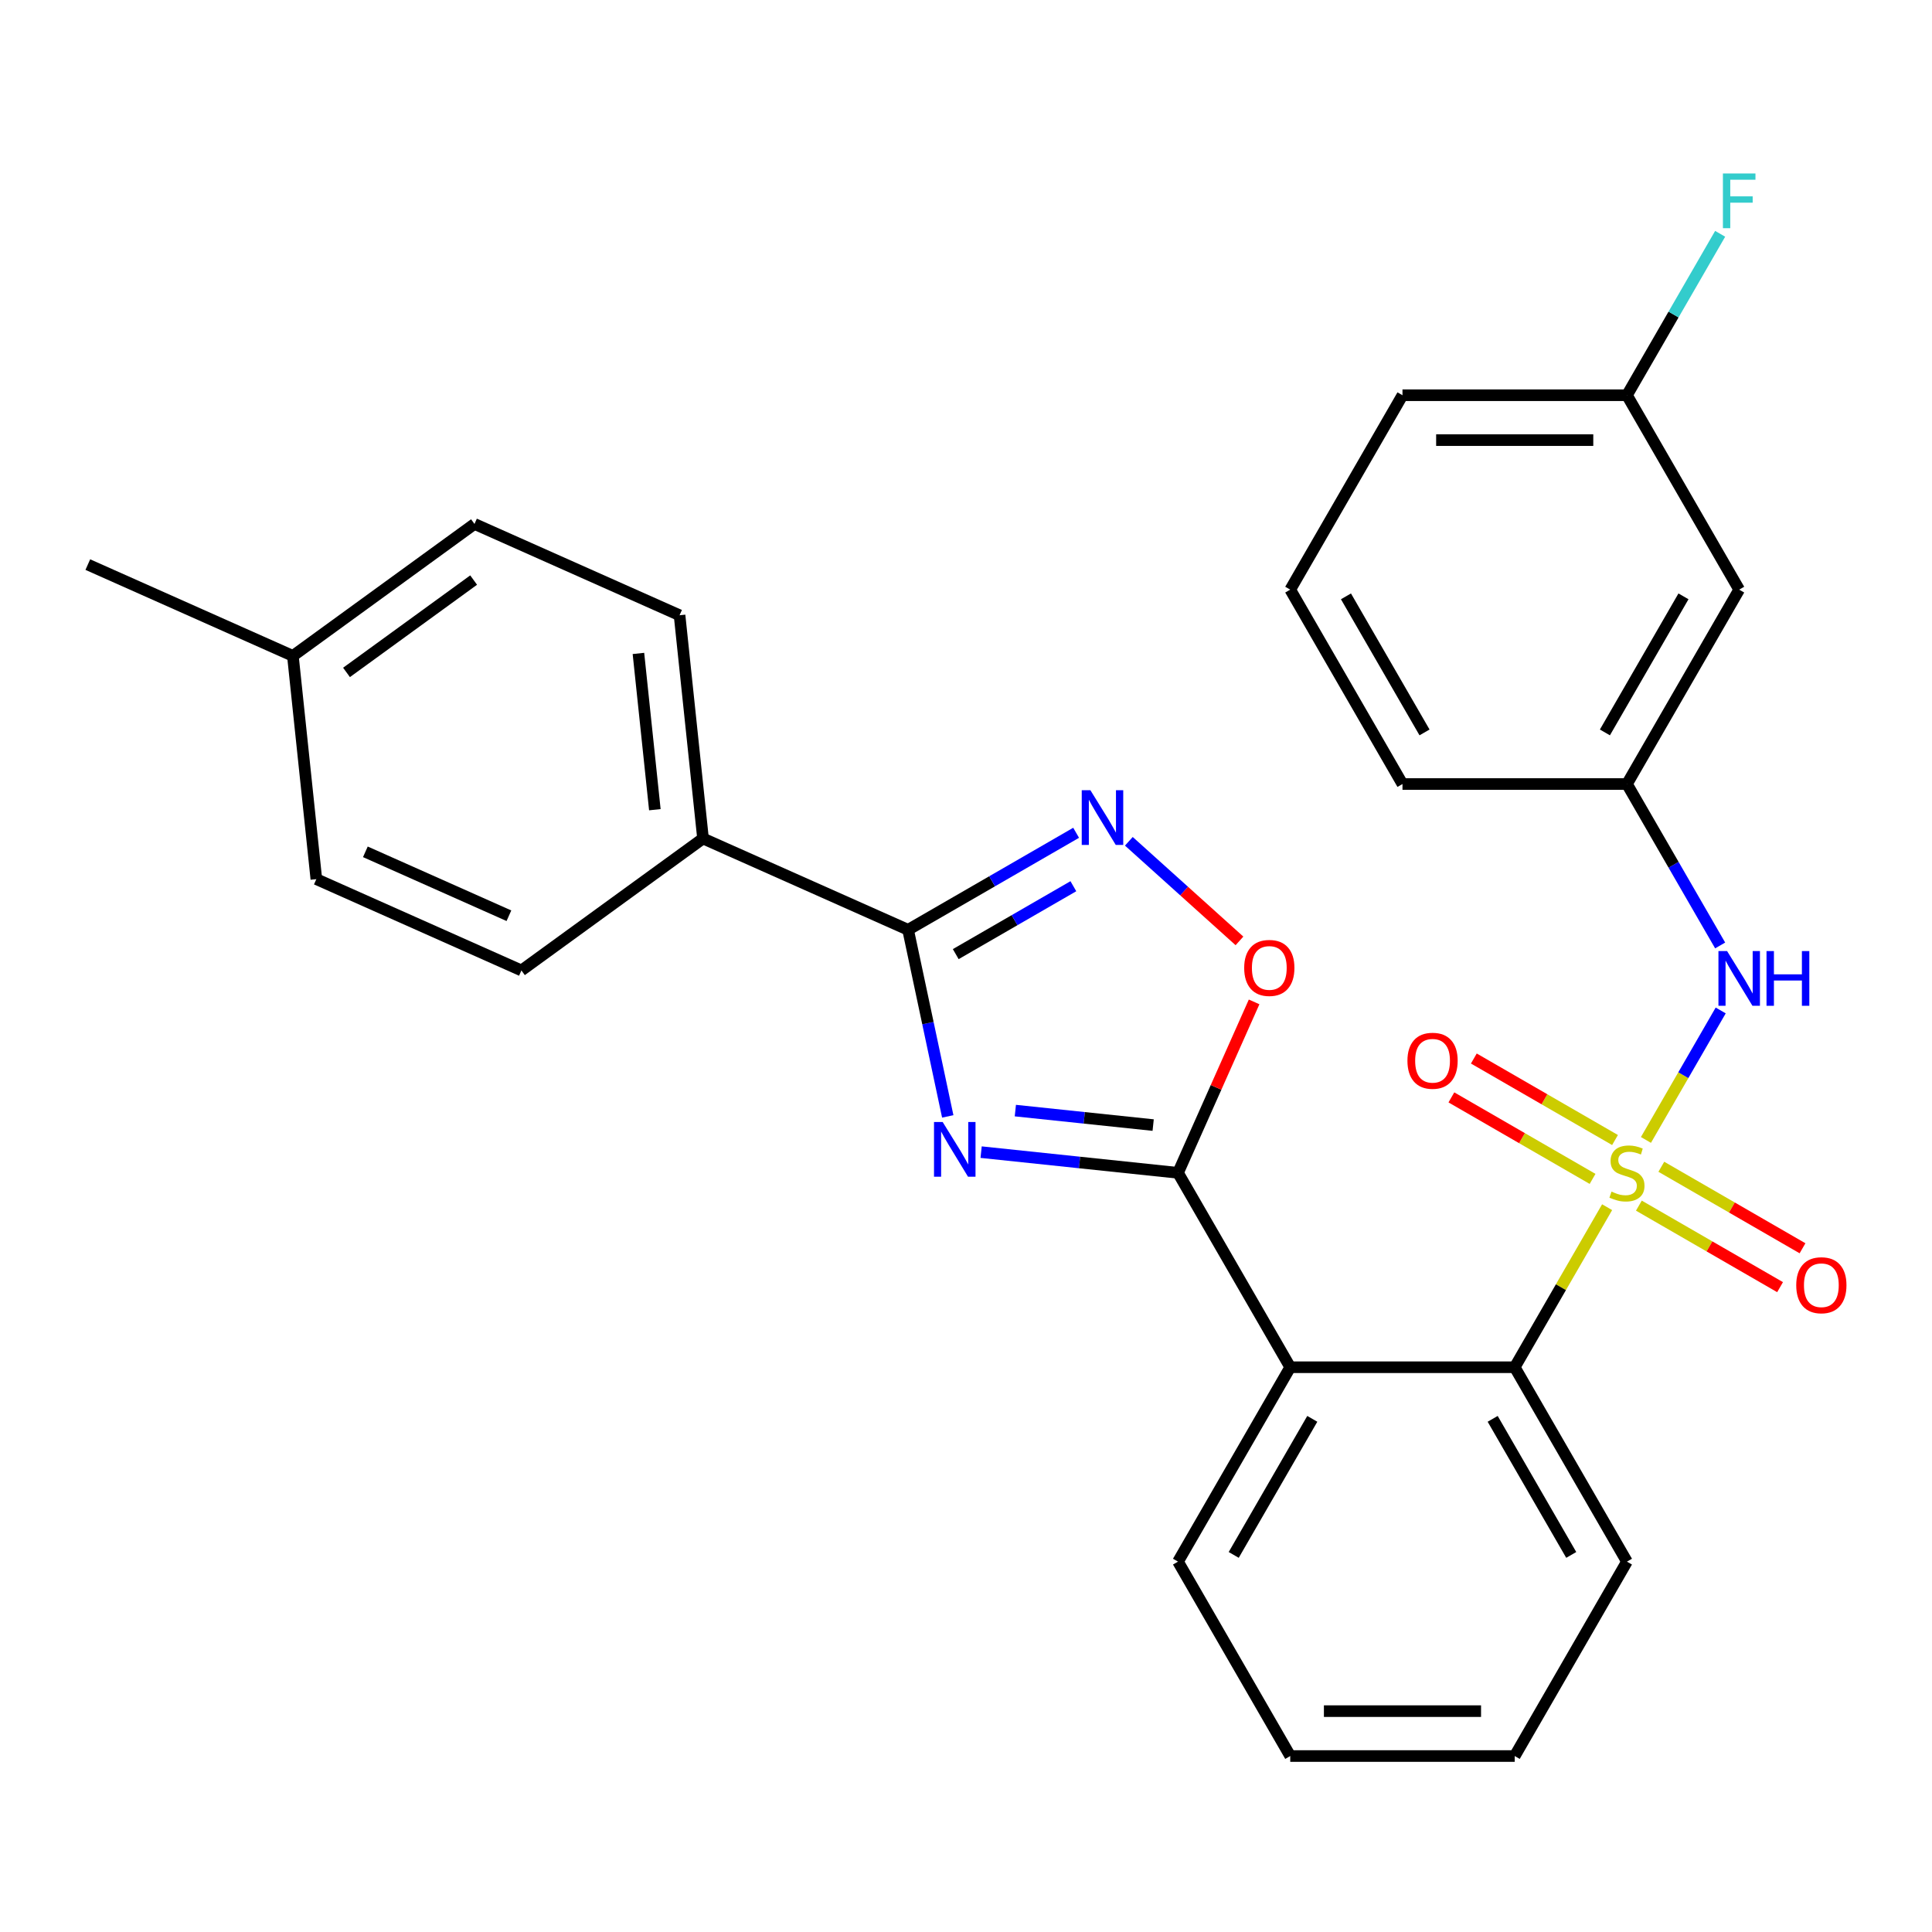 <?xml version='1.0' encoding='iso-8859-1'?>
<svg version='1.1' baseProfile='full'
              xmlns='http://www.w3.org/2000/svg'
                      xmlns:rdkit='http://www.rdkit.org/xml'
                      xmlns:xlink='http://www.w3.org/1999/xlink'
                  xml:space='preserve'
width='1000px' height='1000px' viewBox='0 0 1000 1000'>
<!-- END OF HEADER -->
<rect style='opacity:1.0;fill:#FFFFFF;stroke:none' width='1000' height='1000' x='0' y='0'> </rect>
<path class='bond-5' d='M 831.84,624.841 L 807.927,666.26' style='fill:none;fill-rule:evenodd;stroke:#CCCC00;stroke-width:6px;stroke-linecap:butt;stroke-linejoin:miter;stroke-opacity:1' />
<path class='bond-5' d='M 807.927,666.26 L 784.014,707.678' style='fill:none;fill-rule:evenodd;stroke:#000000;stroke-width:6px;stroke-linecap:butt;stroke-linejoin:miter;stroke-opacity:1' />
<path class='bond-7' d='M 851.937,590.032 L 871.285,556.52' style='fill:none;fill-rule:evenodd;stroke:#CCCC00;stroke-width:6px;stroke-linecap:butt;stroke-linejoin:miter;stroke-opacity:1' />
<path class='bond-7' d='M 871.285,556.52 L 890.633,523.009' style='fill:none;fill-rule:evenodd;stroke:#0000FF;stroke-width:6px;stroke-linecap:butt;stroke-linejoin:miter;stroke-opacity:1' />
<path class='bond-8' d='M 835.933,590.075 L 799.394,568.979' style='fill:none;fill-rule:evenodd;stroke:#CCCC00;stroke-width:6px;stroke-linecap:butt;stroke-linejoin:miter;stroke-opacity:1' />
<path class='bond-8' d='M 799.394,568.979 L 762.855,547.884' style='fill:none;fill-rule:evenodd;stroke:#FF0000;stroke-width:6px;stroke-linecap:butt;stroke-linejoin:miter;stroke-opacity:1' />
<path class='bond-8' d='M 824.314,610.199 L 787.775,589.104' style='fill:none;fill-rule:evenodd;stroke:#CCCC00;stroke-width:6px;stroke-linecap:butt;stroke-linejoin:miter;stroke-opacity:1' />
<path class='bond-8' d='M 787.775,589.104 L 751.236,568.008' style='fill:none;fill-rule:evenodd;stroke:#FF0000;stroke-width:6px;stroke-linecap:butt;stroke-linejoin:miter;stroke-opacity:1' />
<path class='bond-9' d='M 848.283,624.038 L 884.822,645.134' style='fill:none;fill-rule:evenodd;stroke:#CCCC00;stroke-width:6px;stroke-linecap:butt;stroke-linejoin:miter;stroke-opacity:1' />
<path class='bond-9' d='M 884.822,645.134 L 921.361,666.23' style='fill:none;fill-rule:evenodd;stroke:#FF0000;stroke-width:6px;stroke-linecap:butt;stroke-linejoin:miter;stroke-opacity:1' />
<path class='bond-9' d='M 859.902,603.914 L 896.441,625.01' style='fill:none;fill-rule:evenodd;stroke:#CCCC00;stroke-width:6px;stroke-linecap:butt;stroke-linejoin:miter;stroke-opacity:1' />
<path class='bond-9' d='M 896.441,625.01 L 932.98,646.105' style='fill:none;fill-rule:evenodd;stroke:#FF0000;stroke-width:6px;stroke-linecap:butt;stroke-linejoin:miter;stroke-opacity:1' />
<path class='bond-0' d='M 507.826,596.346 L 558.78,601.701' style='fill:none;fill-rule:evenodd;stroke:#0000FF;stroke-width:6px;stroke-linecap:butt;stroke-linejoin:miter;stroke-opacity:1' />
<path class='bond-0' d='M 558.78,601.701 L 609.733,607.057' style='fill:none;fill-rule:evenodd;stroke:#000000;stroke-width:6px;stroke-linecap:butt;stroke-linejoin:miter;stroke-opacity:1' />
<path class='bond-0' d='M 525.541,574.842 L 561.209,578.591' style='fill:none;fill-rule:evenodd;stroke:#0000FF;stroke-width:6px;stroke-linecap:butt;stroke-linejoin:miter;stroke-opacity:1' />
<path class='bond-0' d='M 561.209,578.591 L 596.876,582.34' style='fill:none;fill-rule:evenodd;stroke:#000000;stroke-width:6px;stroke-linecap:butt;stroke-linejoin:miter;stroke-opacity:1' />
<path class='bond-2' d='M 490.555,577.847 L 480.29,529.555' style='fill:none;fill-rule:evenodd;stroke:#0000FF;stroke-width:6px;stroke-linecap:butt;stroke-linejoin:miter;stroke-opacity:1' />
<path class='bond-2' d='M 480.29,529.555 L 470.025,481.263' style='fill:none;fill-rule:evenodd;stroke:#000000;stroke-width:6px;stroke-linecap:butt;stroke-linejoin:miter;stroke-opacity:1' />
<path class='bond-1' d='M 609.733,607.057 L 667.827,707.678' style='fill:none;fill-rule:evenodd;stroke:#000000;stroke-width:6px;stroke-linecap:butt;stroke-linejoin:miter;stroke-opacity:1' />
<path class='bond-6' d='M 609.733,607.057 L 629.429,562.818' style='fill:none;fill-rule:evenodd;stroke:#000000;stroke-width:6px;stroke-linecap:butt;stroke-linejoin:miter;stroke-opacity:1' />
<path class='bond-6' d='M 629.429,562.818 L 649.126,518.579' style='fill:none;fill-rule:evenodd;stroke:#FF0000;stroke-width:6px;stroke-linecap:butt;stroke-linejoin:miter;stroke-opacity:1' />
<path class='bond-10' d='M 470.025,481.263 L 363.882,434.005' style='fill:none;fill-rule:evenodd;stroke:#000000;stroke-width:6px;stroke-linecap:butt;stroke-linejoin:miter;stroke-opacity:1' />
<path class='bond-30' d='M 470.025,481.263 L 513.513,456.155' style='fill:none;fill-rule:evenodd;stroke:#000000;stroke-width:6px;stroke-linecap:butt;stroke-linejoin:miter;stroke-opacity:1' />
<path class='bond-30' d='M 513.513,456.155 L 557.002,431.047' style='fill:none;fill-rule:evenodd;stroke:#0000FF;stroke-width:6px;stroke-linecap:butt;stroke-linejoin:miter;stroke-opacity:1' />
<path class='bond-30' d='M 494.69,493.855 L 525.132,476.279' style='fill:none;fill-rule:evenodd;stroke:#000000;stroke-width:6px;stroke-linecap:butt;stroke-linejoin:miter;stroke-opacity:1' />
<path class='bond-30' d='M 525.132,476.279 L 555.574,458.704' style='fill:none;fill-rule:evenodd;stroke:#0000FF;stroke-width:6px;stroke-linecap:butt;stroke-linejoin:miter;stroke-opacity:1' />
<path class='bond-3' d='M 667.827,707.678 L 784.014,707.678' style='fill:none;fill-rule:evenodd;stroke:#000000;stroke-width:6px;stroke-linecap:butt;stroke-linejoin:miter;stroke-opacity:1' />
<path class='bond-16' d='M 667.827,707.678 L 609.733,808.299' style='fill:none;fill-rule:evenodd;stroke:#000000;stroke-width:6px;stroke-linecap:butt;stroke-linejoin:miter;stroke-opacity:1' />
<path class='bond-16' d='M 679.237,734.39 L 638.571,804.825' style='fill:none;fill-rule:evenodd;stroke:#000000;stroke-width:6px;stroke-linecap:butt;stroke-linejoin:miter;stroke-opacity:1' />
<path class='bond-4' d='M 584.291,435.455 L 612.918,461.231' style='fill:none;fill-rule:evenodd;stroke:#0000FF;stroke-width:6px;stroke-linecap:butt;stroke-linejoin:miter;stroke-opacity:1' />
<path class='bond-4' d='M 612.918,461.231 L 641.545,487.007' style='fill:none;fill-rule:evenodd;stroke:#FF0000;stroke-width:6px;stroke-linecap:butt;stroke-linejoin:miter;stroke-opacity:1' />
<path class='bond-21' d='M 784.014,707.678 L 842.108,808.299' style='fill:none;fill-rule:evenodd;stroke:#000000;stroke-width:6px;stroke-linecap:butt;stroke-linejoin:miter;stroke-opacity:1' />
<path class='bond-21' d='M 772.604,734.39 L 813.27,804.825' style='fill:none;fill-rule:evenodd;stroke:#000000;stroke-width:6px;stroke-linecap:butt;stroke-linejoin:miter;stroke-opacity:1' />
<path class='bond-11' d='M 890.349,489.371 L 866.229,447.592' style='fill:none;fill-rule:evenodd;stroke:#0000FF;stroke-width:6px;stroke-linecap:butt;stroke-linejoin:miter;stroke-opacity:1' />
<path class='bond-11' d='M 866.229,447.592 L 842.108,405.814' style='fill:none;fill-rule:evenodd;stroke:#000000;stroke-width:6px;stroke-linecap:butt;stroke-linejoin:miter;stroke-opacity:1' />
<path class='bond-13' d='M 363.882,434.005 L 351.737,318.454' style='fill:none;fill-rule:evenodd;stroke:#000000;stroke-width:6px;stroke-linecap:butt;stroke-linejoin:miter;stroke-opacity:1' />
<path class='bond-13' d='M 338.95,419.102 L 330.449,338.216' style='fill:none;fill-rule:evenodd;stroke:#000000;stroke-width:6px;stroke-linecap:butt;stroke-linejoin:miter;stroke-opacity:1' />
<path class='bond-14' d='M 363.882,434.005 L 269.885,502.299' style='fill:none;fill-rule:evenodd;stroke:#000000;stroke-width:6px;stroke-linecap:butt;stroke-linejoin:miter;stroke-opacity:1' />
<path class='bond-12' d='M 842.108,405.814 L 900.202,305.193' style='fill:none;fill-rule:evenodd;stroke:#000000;stroke-width:6px;stroke-linecap:butt;stroke-linejoin:miter;stroke-opacity:1' />
<path class='bond-12' d='M 830.698,379.102 L 871.363,308.667' style='fill:none;fill-rule:evenodd;stroke:#000000;stroke-width:6px;stroke-linecap:butt;stroke-linejoin:miter;stroke-opacity:1' />
<path class='bond-23' d='M 842.108,405.814 L 725.92,405.814' style='fill:none;fill-rule:evenodd;stroke:#000000;stroke-width:6px;stroke-linecap:butt;stroke-linejoin:miter;stroke-opacity:1' />
<path class='bond-15' d='M 900.202,305.193 L 842.108,204.571' style='fill:none;fill-rule:evenodd;stroke:#000000;stroke-width:6px;stroke-linecap:butt;stroke-linejoin:miter;stroke-opacity:1' />
<path class='bond-17' d='M 351.737,318.454 L 245.595,271.197' style='fill:none;fill-rule:evenodd;stroke:#000000;stroke-width:6px;stroke-linecap:butt;stroke-linejoin:miter;stroke-opacity:1' />
<path class='bond-18' d='M 269.885,502.299 L 163.742,455.041' style='fill:none;fill-rule:evenodd;stroke:#000000;stroke-width:6px;stroke-linecap:butt;stroke-linejoin:miter;stroke-opacity:1' />
<path class='bond-18' d='M 263.415,473.982 L 189.115,440.901' style='fill:none;fill-rule:evenodd;stroke:#000000;stroke-width:6px;stroke-linecap:butt;stroke-linejoin:miter;stroke-opacity:1' />
<path class='bond-20' d='M 842.108,204.571 L 866.229,162.793' style='fill:none;fill-rule:evenodd;stroke:#000000;stroke-width:6px;stroke-linecap:butt;stroke-linejoin:miter;stroke-opacity:1' />
<path class='bond-20' d='M 866.229,162.793 L 890.349,121.015' style='fill:none;fill-rule:evenodd;stroke:#33CCCC;stroke-width:6px;stroke-linecap:butt;stroke-linejoin:miter;stroke-opacity:1' />
<path class='bond-29' d='M 842.108,204.571 L 725.92,204.571' style='fill:none;fill-rule:evenodd;stroke:#000000;stroke-width:6px;stroke-linecap:butt;stroke-linejoin:miter;stroke-opacity:1' />
<path class='bond-29' d='M 824.68,227.809 L 743.348,227.809' style='fill:none;fill-rule:evenodd;stroke:#000000;stroke-width:6px;stroke-linecap:butt;stroke-linejoin:miter;stroke-opacity:1' />
<path class='bond-28' d='M 609.733,808.299 L 667.827,908.921' style='fill:none;fill-rule:evenodd;stroke:#000000;stroke-width:6px;stroke-linecap:butt;stroke-linejoin:miter;stroke-opacity:1' />
<path class='bond-31' d='M 245.595,271.197 L 151.597,339.49' style='fill:none;fill-rule:evenodd;stroke:#000000;stroke-width:6px;stroke-linecap:butt;stroke-linejoin:miter;stroke-opacity:1' />
<path class='bond-31' d='M 245.154,300.24 L 179.355,348.046' style='fill:none;fill-rule:evenodd;stroke:#000000;stroke-width:6px;stroke-linecap:butt;stroke-linejoin:miter;stroke-opacity:1' />
<path class='bond-19' d='M 163.742,455.041 L 151.597,339.49' style='fill:none;fill-rule:evenodd;stroke:#000000;stroke-width:6px;stroke-linecap:butt;stroke-linejoin:miter;stroke-opacity:1' />
<path class='bond-25' d='M 151.597,339.49 L 45.455,292.232' style='fill:none;fill-rule:evenodd;stroke:#000000;stroke-width:6px;stroke-linecap:butt;stroke-linejoin:miter;stroke-opacity:1' />
<path class='bond-27' d='M 842.108,808.299 L 784.014,908.921' style='fill:none;fill-rule:evenodd;stroke:#000000;stroke-width:6px;stroke-linecap:butt;stroke-linejoin:miter;stroke-opacity:1' />
<path class='bond-22' d='M 667.827,305.193 L 725.92,405.814' style='fill:none;fill-rule:evenodd;stroke:#000000;stroke-width:6px;stroke-linecap:butt;stroke-linejoin:miter;stroke-opacity:1' />
<path class='bond-22' d='M 696.665,308.667 L 737.331,379.102' style='fill:none;fill-rule:evenodd;stroke:#000000;stroke-width:6px;stroke-linecap:butt;stroke-linejoin:miter;stroke-opacity:1' />
<path class='bond-24' d='M 667.827,305.193 L 725.92,204.571' style='fill:none;fill-rule:evenodd;stroke:#000000;stroke-width:6px;stroke-linecap:butt;stroke-linejoin:miter;stroke-opacity:1' />
<path class='bond-26' d='M 667.827,908.921 L 784.014,908.921' style='fill:none;fill-rule:evenodd;stroke:#000000;stroke-width:6px;stroke-linecap:butt;stroke-linejoin:miter;stroke-opacity:1' />
<path class='bond-26' d='M 685.255,885.683 L 766.586,885.683' style='fill:none;fill-rule:evenodd;stroke:#000000;stroke-width:6px;stroke-linecap:butt;stroke-linejoin:miter;stroke-opacity:1' />
<path  class='atom-0' d='M 834.108 616.777
Q 834.428 616.897, 835.748 617.457
Q 837.068 618.017, 838.508 618.377
Q 839.988 618.697, 841.428 618.697
Q 844.108 618.697, 845.668 617.417
Q 847.228 616.097, 847.228 613.817
Q 847.228 612.257, 846.428 611.297
Q 845.668 610.337, 844.468 609.817
Q 843.268 609.297, 841.268 608.697
Q 838.748 607.937, 837.228 607.217
Q 835.748 606.497, 834.668 604.977
Q 833.628 603.457, 833.628 600.897
Q 833.628 597.337, 836.028 595.137
Q 838.468 592.937, 843.268 592.937
Q 846.548 592.937, 850.268 594.497
L 849.348 597.577
Q 845.948 596.177, 843.388 596.177
Q 840.628 596.177, 839.108 597.337
Q 837.588 598.457, 837.628 600.417
Q 837.628 601.937, 838.388 602.857
Q 839.188 603.777, 840.308 604.297
Q 841.468 604.817, 843.388 605.417
Q 845.948 606.217, 847.468 607.017
Q 848.988 607.817, 850.068 609.457
Q 851.188 611.057, 851.188 613.817
Q 851.188 617.737, 848.548 619.857
Q 845.948 621.937, 841.588 621.937
Q 839.068 621.937, 837.148 621.377
Q 835.268 620.857, 833.028 619.937
L 834.108 616.777
' fill='#CCCC00'/>
<path  class='atom-1' d='M 487.922 580.752
L 497.202 595.752
Q 498.122 597.232, 499.602 599.912
Q 501.082 602.592, 501.162 602.752
L 501.162 580.752
L 504.922 580.752
L 504.922 609.072
L 501.042 609.072
L 491.082 592.672
Q 489.922 590.752, 488.682 588.552
Q 487.482 586.352, 487.122 585.672
L 487.122 609.072
L 483.442 609.072
L 483.442 580.752
L 487.922 580.752
' fill='#0000FF'/>
<path  class='atom-5' d='M 564.386 409.009
L 573.666 424.009
Q 574.586 425.489, 576.066 428.169
Q 577.546 430.849, 577.626 431.009
L 577.626 409.009
L 581.386 409.009
L 581.386 437.329
L 577.506 437.329
L 567.546 420.929
Q 566.386 419.009, 565.146 416.809
Q 563.946 414.609, 563.586 413.929
L 563.586 437.329
L 559.906 437.329
L 559.906 409.009
L 564.386 409.009
' fill='#0000FF'/>
<path  class='atom-7' d='M 643.991 500.994
Q 643.991 494.194, 647.351 490.394
Q 650.711 486.594, 656.991 486.594
Q 663.271 486.594, 666.631 490.394
Q 669.991 494.194, 669.991 500.994
Q 669.991 507.874, 666.591 511.794
Q 663.191 515.674, 656.991 515.674
Q 650.751 515.674, 647.351 511.794
Q 643.991 507.914, 643.991 500.994
M 656.991 512.474
Q 661.311 512.474, 663.631 509.594
Q 665.991 506.674, 665.991 500.994
Q 665.991 495.434, 663.631 492.634
Q 661.311 489.794, 656.991 489.794
Q 652.671 489.794, 650.311 492.594
Q 647.991 495.394, 647.991 500.994
Q 647.991 506.714, 650.311 509.594
Q 652.671 512.474, 656.991 512.474
' fill='#FF0000'/>
<path  class='atom-8' d='M 893.942 492.275
L 903.222 507.275
Q 904.142 508.755, 905.622 511.435
Q 907.102 514.115, 907.182 514.275
L 907.182 492.275
L 910.942 492.275
L 910.942 520.595
L 907.062 520.595
L 897.102 504.195
Q 895.942 502.275, 894.702 500.075
Q 893.502 497.875, 893.142 497.195
L 893.142 520.595
L 889.462 520.595
L 889.462 492.275
L 893.942 492.275
' fill='#0000FF'/>
<path  class='atom-8' d='M 914.342 492.275
L 918.182 492.275
L 918.182 504.315
L 932.662 504.315
L 932.662 492.275
L 936.502 492.275
L 936.502 520.595
L 932.662 520.595
L 932.662 507.515
L 918.182 507.515
L 918.182 520.595
L 914.342 520.595
L 914.342 492.275
' fill='#0000FF'/>
<path  class='atom-9' d='M 728.487 549.043
Q 728.487 542.243, 731.847 538.443
Q 735.207 534.643, 741.487 534.643
Q 747.767 534.643, 751.127 538.443
Q 754.487 542.243, 754.487 549.043
Q 754.487 555.923, 751.087 559.843
Q 747.687 563.723, 741.487 563.723
Q 735.247 563.723, 731.847 559.843
Q 728.487 555.963, 728.487 549.043
M 741.487 560.523
Q 745.807 560.523, 748.127 557.643
Q 750.487 554.723, 750.487 549.043
Q 750.487 543.483, 748.127 540.683
Q 745.807 537.843, 741.487 537.843
Q 737.167 537.843, 734.807 540.643
Q 732.487 543.443, 732.487 549.043
Q 732.487 554.763, 734.807 557.643
Q 737.167 560.523, 741.487 560.523
' fill='#FF0000'/>
<path  class='atom-10' d='M 929.729 665.23
Q 929.729 658.43, 933.089 654.63
Q 936.449 650.83, 942.729 650.83
Q 949.009 650.83, 952.369 654.63
Q 955.729 658.43, 955.729 665.23
Q 955.729 672.11, 952.329 676.03
Q 948.929 679.91, 942.729 679.91
Q 936.489 679.91, 933.089 676.03
Q 929.729 672.15, 929.729 665.23
M 942.729 676.71
Q 947.049 676.71, 949.369 673.83
Q 951.729 670.91, 951.729 665.23
Q 951.729 659.67, 949.369 656.87
Q 947.049 654.03, 942.729 654.03
Q 938.409 654.03, 936.049 656.83
Q 933.729 659.63, 933.729 665.23
Q 933.729 670.95, 936.049 673.83
Q 938.409 676.71, 942.729 676.71
' fill='#FF0000'/>
<path  class='atom-21' d='M 891.782 89.79
L 908.622 89.79
L 908.622 93.03
L 895.582 93.03
L 895.582 101.63
L 907.182 101.63
L 907.182 104.91
L 895.582 104.91
L 895.582 118.11
L 891.782 118.11
L 891.782 89.79
' fill='#33CCCC'/>
</svg>

